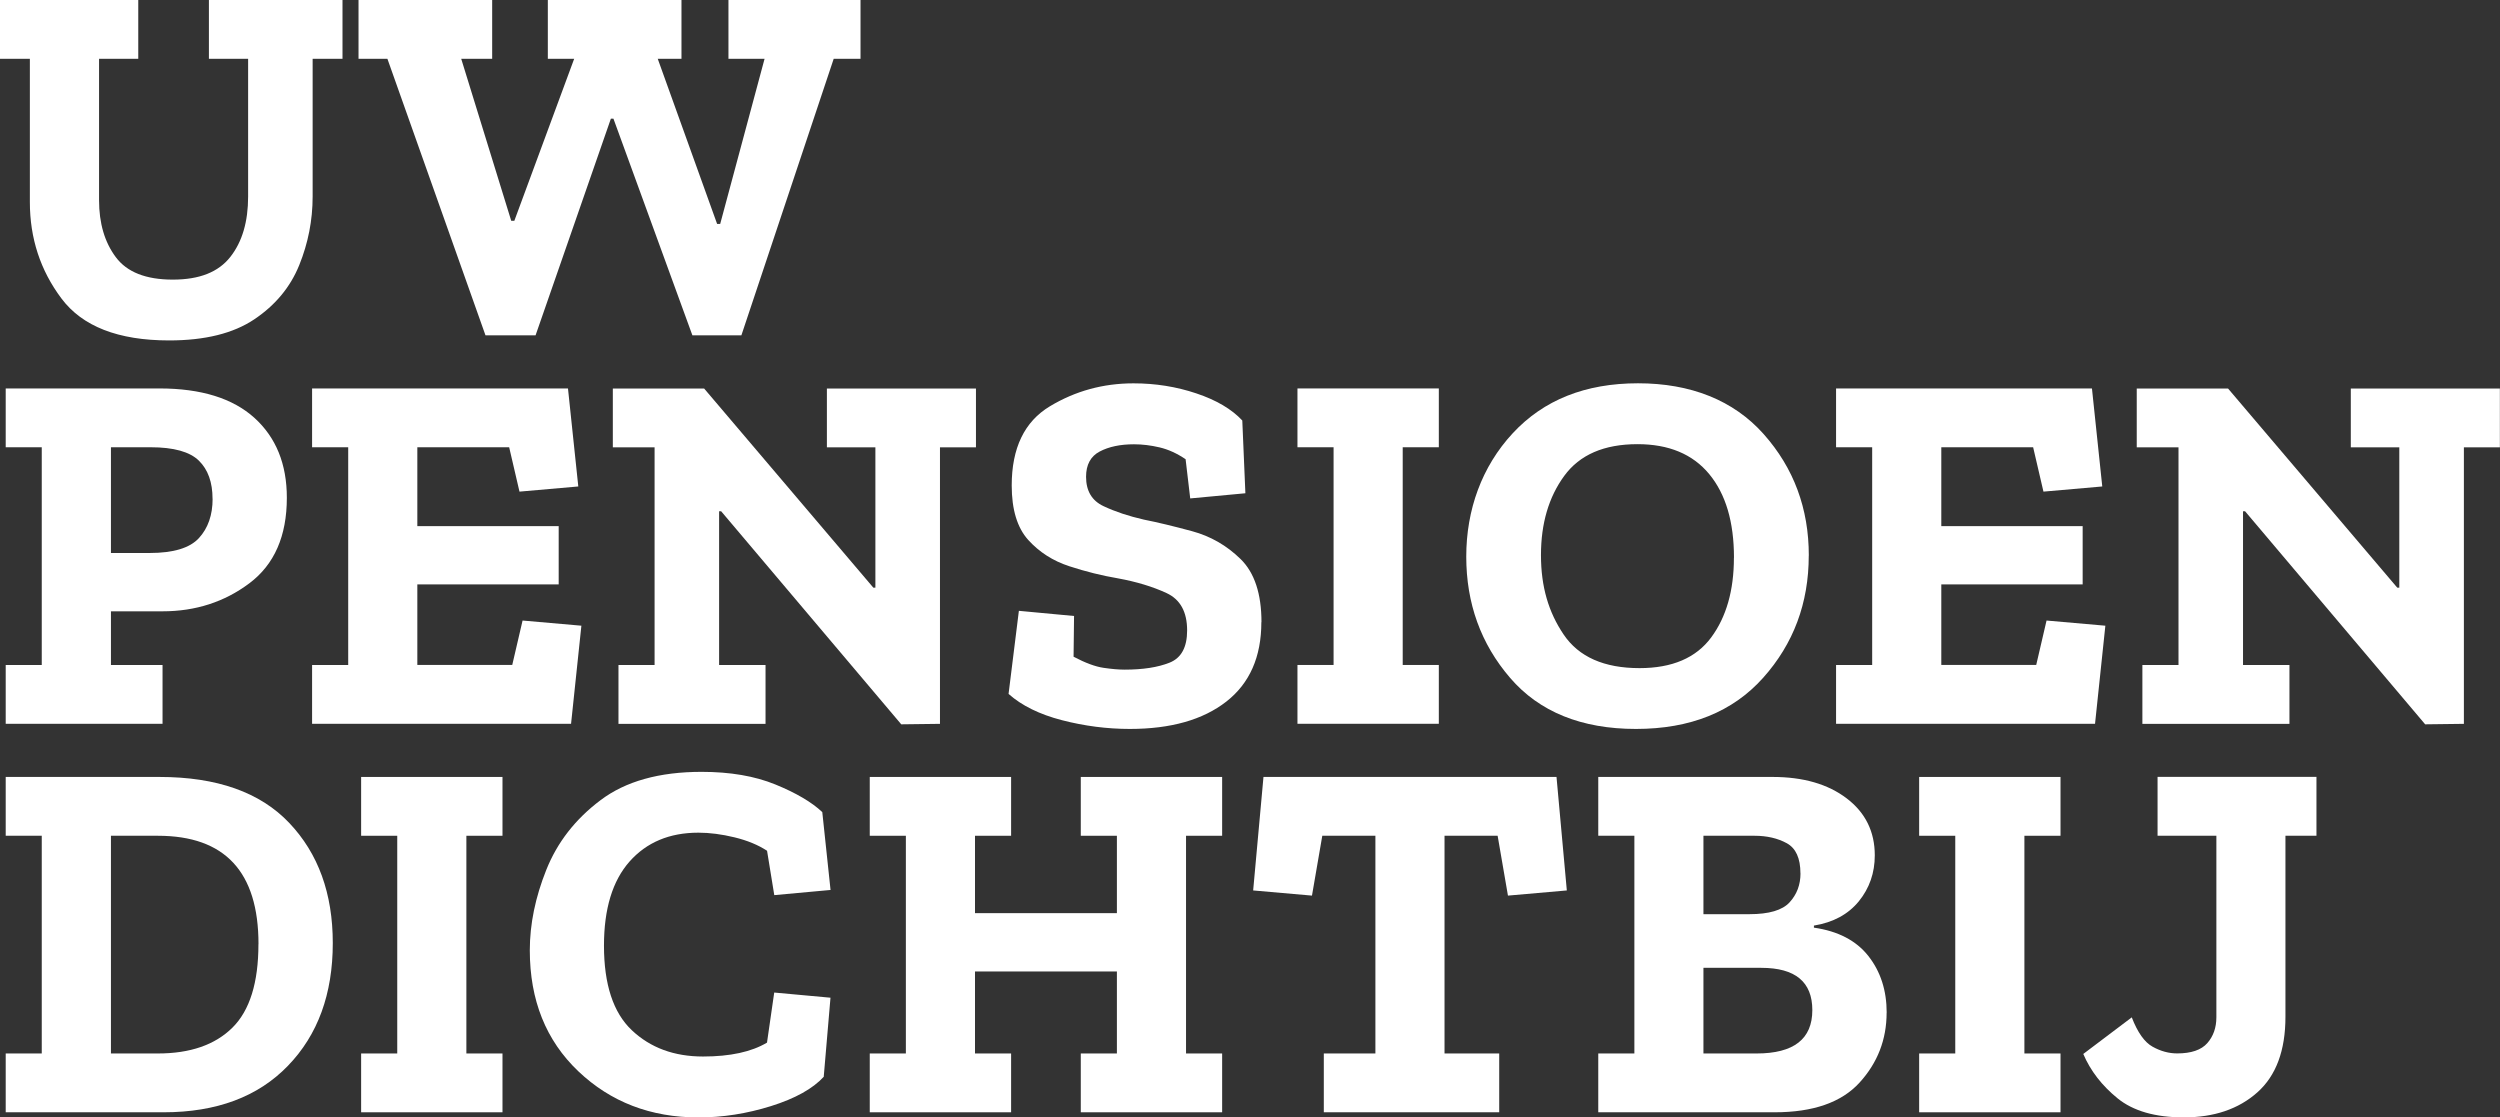 <?xml version="1.0" encoding="UTF-8"?>
<svg xmlns="http://www.w3.org/2000/svg" id="Laag_2" viewBox="0 0 411.9 184.11" width="411.9" height="184.11" x="0" y="0"><rect x="0" y="0" width="411.9" height="184.11" fill="#333333" stroke="none"/><defs><style>.cls-1{fill:#fff;}</style></defs><g id="Laag_1-2"><g><g><path class="cls-1" d="M56.44,9.69h-4.93v22.69c0,3.91-.74,7.68-2.21,11.31-1.47,3.63-3.94,6.6-7.4,8.92-3.46,2.32-8.13,3.48-14.03,3.48-8.39,0-14.31-2.31-17.76-6.93-3.46-4.62-5.19-9.9-5.19-15.85V9.69H0V0H22.78V9.69h-6.46v23.29c0,3.8,.92,6.93,2.76,9.39,1.84,2.47,4.97,3.7,9.39,3.7s7.52-1.25,9.48-3.74c1.96-2.49,2.93-5.81,2.93-9.95V9.69h-6.46V0h22.01V9.69Z"/><path class="cls-1" d="M141.78,9.69h-4.42l-15.21,45.56h-8.07l-13.01-35.7h-.42l-12.41,35.7h-8.25L63.83,9.69h-4.76V0h22.02V9.69h-5.1l8.24,26.69h.51l9.86-26.69h-4.34V0h22.02V9.69h-3.91l9.78,27.2h.51l7.31-27.2h-5.95V0h21.76V9.69Z"/></g><g><path class="cls-1" d="M47.26,82.02c0,6.29-2.05,10.98-6.16,14.07-4.11,3.09-8.88,4.63-14.32,4.63h-8.5v8.84h8.5v9.69H.94v-9.69H6.88v-35.87H.94v-9.69H26.27c6.86,0,12.07,1.62,15.64,4.84,3.57,3.23,5.35,7.62,5.35,13.17Zm-12.24,.17c0-2.72-.75-4.82-2.25-6.29-1.5-1.47-4.15-2.21-7.95-2.21h-6.54v17.42h6.38c3.91,0,6.62-.82,8.12-2.46,1.5-1.64,2.25-3.8,2.25-6.46Z"/><path class="cls-1" d="M94.09,119.25H51.42v-9.69h5.95v-35.87h-5.95v-9.69h42.16l1.7,16.15-9.69,.85-1.7-7.31h-15.13v13h23.29v9.6h-23.29v13.26h15.64l1.7-7.31,9.69,.85-1.7,16.15Z"/><path class="cls-1" d="M160.82,73.7h-5.95v45.56l-6.38,.08-29.67-35.1h-.34v25.33h7.65v9.69h-24.23v-9.69h5.95v-35.87h-6.88v-9.69h15.04l27.88,32.81h.34v-23.12h-7.99v-9.69h24.56v9.69Z"/><path class="cls-1" d="M207.82,102.51c0,5.72-1.93,10.09-5.78,13.09-3.85,3-9.15,4.5-15.89,4.5-3.74,0-7.47-.48-11.18-1.44-3.71-.96-6.64-2.41-8.8-4.33l1.7-13.69,9.09,.85-.08,6.71c1.93,1.02,3.57,1.63,4.93,1.83,1.36,.2,2.52,.3,3.49,.3,3,0,5.47-.38,7.4-1.15,1.93-.77,2.89-2.54,2.89-5.31,0-3.06-1.13-5.11-3.4-6.16-2.27-1.05-4.93-1.86-7.99-2.42-2.66-.45-5.34-1.12-8.03-2-2.69-.88-4.94-2.32-6.76-4.33-1.81-2.01-2.72-5-2.72-8.97,0-6.18,2.1-10.53,6.29-13.05,4.19-2.52,8.78-3.78,13.77-3.78,3.63,0,7.08,.55,10.37,1.66,3.29,1.1,5.81,2.59,7.56,4.46l.51,11.99-9.09,.85-.76-6.46c-1.42-.96-2.85-1.61-4.29-1.95-1.45-.34-2.85-.51-4.21-.51-2.27,0-4.15,.4-5.65,1.19-1.5,.79-2.25,2.18-2.25,4.17,0,2.32,.96,3.94,2.89,4.84,1.93,.91,4.14,1.64,6.63,2.21,2.27,.45,4.92,1.09,7.95,1.91,3.03,.82,5.7,2.35,7.99,4.59,2.29,2.24,3.44,5.71,3.44,10.41Z"/><path class="cls-1" d="M237.06,119.25h-23.29v-9.69h5.95v-35.87h-5.95v-9.69h23.29v9.69h-5.95v35.87h5.95v9.69Z"/><path class="cls-1" d="M298.01,91.54c0,7.82-2.51,14.54-7.52,20.14-5.02,5.61-12,8.42-20.95,8.42s-15.92-2.8-20.74-8.42c-4.82-5.61-7.22-12.27-7.22-19.97s2.55-14.82,7.65-20.32c5.1-5.5,11.98-8.24,20.65-8.24s15.74,2.79,20.7,8.37c4.96,5.58,7.44,12.25,7.44,20.02Zm-12.32,.34c0-5.89-1.36-10.48-4.08-13.77-2.72-3.29-6.66-4.93-11.82-4.93-5.5,0-9.52,1.74-12.07,5.23-2.55,3.49-3.83,7.83-3.83,13.05s1.25,9.41,3.74,13.09c2.49,3.68,6.66,5.53,12.5,5.53,5.38,0,9.32-1.69,11.81-5.06,2.49-3.37,3.74-7.75,3.74-13.13Z"/><path class="cls-1" d="M345.18,119.25h-42.67v-9.69h5.95v-35.87h-5.95v-9.69h42.16l1.7,16.15-9.69,.85-1.7-7.31h-15.13v13h23.29v9.6h-23.29v13.26h15.64l1.7-7.31,9.69,.85-1.7,16.15Z"/><path class="cls-1" d="M411.9,73.7h-5.95v45.56l-6.38,.08-29.67-35.1h-.34v25.33h7.65v9.69h-24.23v-9.69h5.95v-35.87h-6.88v-9.69h15.04l27.88,32.81h.34v-23.12h-7.99v-9.69h24.56v9.69Z"/></g><g><path class="cls-1" d="M54.83,155.38c0,8.39-2.46,15.13-7.4,20.23-4.93,5.1-11.76,7.65-20.48,7.65H.94v-9.69H6.88v-35.87H.94v-9.69H26.27c9.46,0,16.59,2.52,21.38,7.57,4.79,5.04,7.18,11.64,7.18,19.8Zm-12.24,.17c0-11.9-5.52-17.85-16.58-17.85h-7.73v35.87h7.73c5.33,0,9.42-1.42,12.28-4.25,2.86-2.83,4.29-7.42,4.29-13.77Z"/><path class="cls-1" d="M82.79,183.26h-23.29v-9.69h5.95v-35.87h-5.95v-9.69h23.29v9.69h-5.95v35.87h5.95v9.69Z"/><path class="cls-1" d="M135.74,177.39c-1.81,1.98-4.72,3.6-8.71,4.85-3.99,1.25-7.98,1.87-11.94,1.87-7.88,0-14.48-2.54-19.81-7.61-5.33-5.07-7.99-11.71-7.99-19.93,0-4.31,.91-8.73,2.72-13.26,1.81-4.53,4.79-8.36,8.93-11.47,4.13-3.12,9.69-4.67,16.66-4.67,4.7,0,8.75,.69,12.15,2.08,3.4,1.39,5.98,2.9,7.73,4.55l1.36,12.83-9.27,.85-1.19-7.31c-1.47-.96-3.26-1.7-5.36-2.21-2.1-.51-4.08-.77-5.95-.77-4.76,0-8.54,1.59-11.35,4.76-2.8,3.17-4.21,7.79-4.21,13.85,0,6.4,1.53,11.05,4.59,13.94,3.06,2.89,6.97,4.33,11.73,4.33,4.48,0,7.99-.77,10.54-2.29l1.19-8.25,9.27,.85-1.11,13Z"/><path class="cls-1" d="M201.36,183.26h-23.29v-9.69h5.95v-13.51h-23.38v13.51h5.95v9.69h-23.29v-9.69h5.95v-35.87h-5.95v-9.69h23.29v9.69h-5.95v12.75h23.38v-12.75h-5.95v-9.69h23.29v9.69h-5.95v35.87h5.95v9.69Z"/><path class="cls-1" d="M258.14,146.71l-9.69,.85-1.7-9.86h-8.75v35.87h9.01v9.69h-28.9v-9.69h8.5v-35.87h-8.75l-1.7,9.86-9.69-.85,1.7-18.7h48.28l1.7,18.7Z"/><path class="cls-1" d="M310.84,166.85c0,4.42-1.49,8.26-4.46,11.52-2.97,3.26-7.64,4.89-13.98,4.89h-29.07v-9.69h5.95v-35.87h-5.95v-9.69h28.73c5.04,0,9.11,1.18,12.2,3.53,3.09,2.35,4.63,5.48,4.63,9.39,0,2.89-.88,5.41-2.63,7.57-1.76,2.15-4.22,3.48-7.4,4v.34c3.97,.57,6.96,2.12,8.97,4.67,2.01,2.55,3.02,5.67,3.02,9.35Zm-14.2-22.95c0-2.49-.75-4.15-2.25-4.97-1.5-.82-3.27-1.23-5.31-1.23h-8.42v12.92h7.57c3.23,0,5.44-.65,6.63-1.96,1.19-1.3,1.79-2.89,1.79-4.76Zm1.96,22.53c0-4.65-2.8-6.97-8.42-6.97h-9.52v14.11h8.76c6.12,0,9.18-2.38,9.18-7.14Z"/><path class="cls-1" d="M339.49,183.26h-23.29v-9.69h5.95v-35.87h-5.95v-9.69h23.29v9.69h-5.95v35.87h5.95v9.69Z"/><path class="cls-1" d="M381.65,137.7h-5.1v29.83c0,5.55-1.54,9.7-4.63,12.45-3.09,2.75-7.13,4.12-12.11,4.12-4.71,0-8.35-1.05-10.92-3.14-2.58-2.1-4.46-4.53-5.65-7.31l7.99-6.03c.96,2.49,2.11,4.11,3.44,4.84,1.33,.74,2.68,1.1,4.04,1.1,2.32,0,3.98-.57,4.97-1.7,.99-1.13,1.49-2.55,1.49-4.25v-29.92h-9.69v-9.69h26.18v9.69Z"/></g></g></g></svg>
